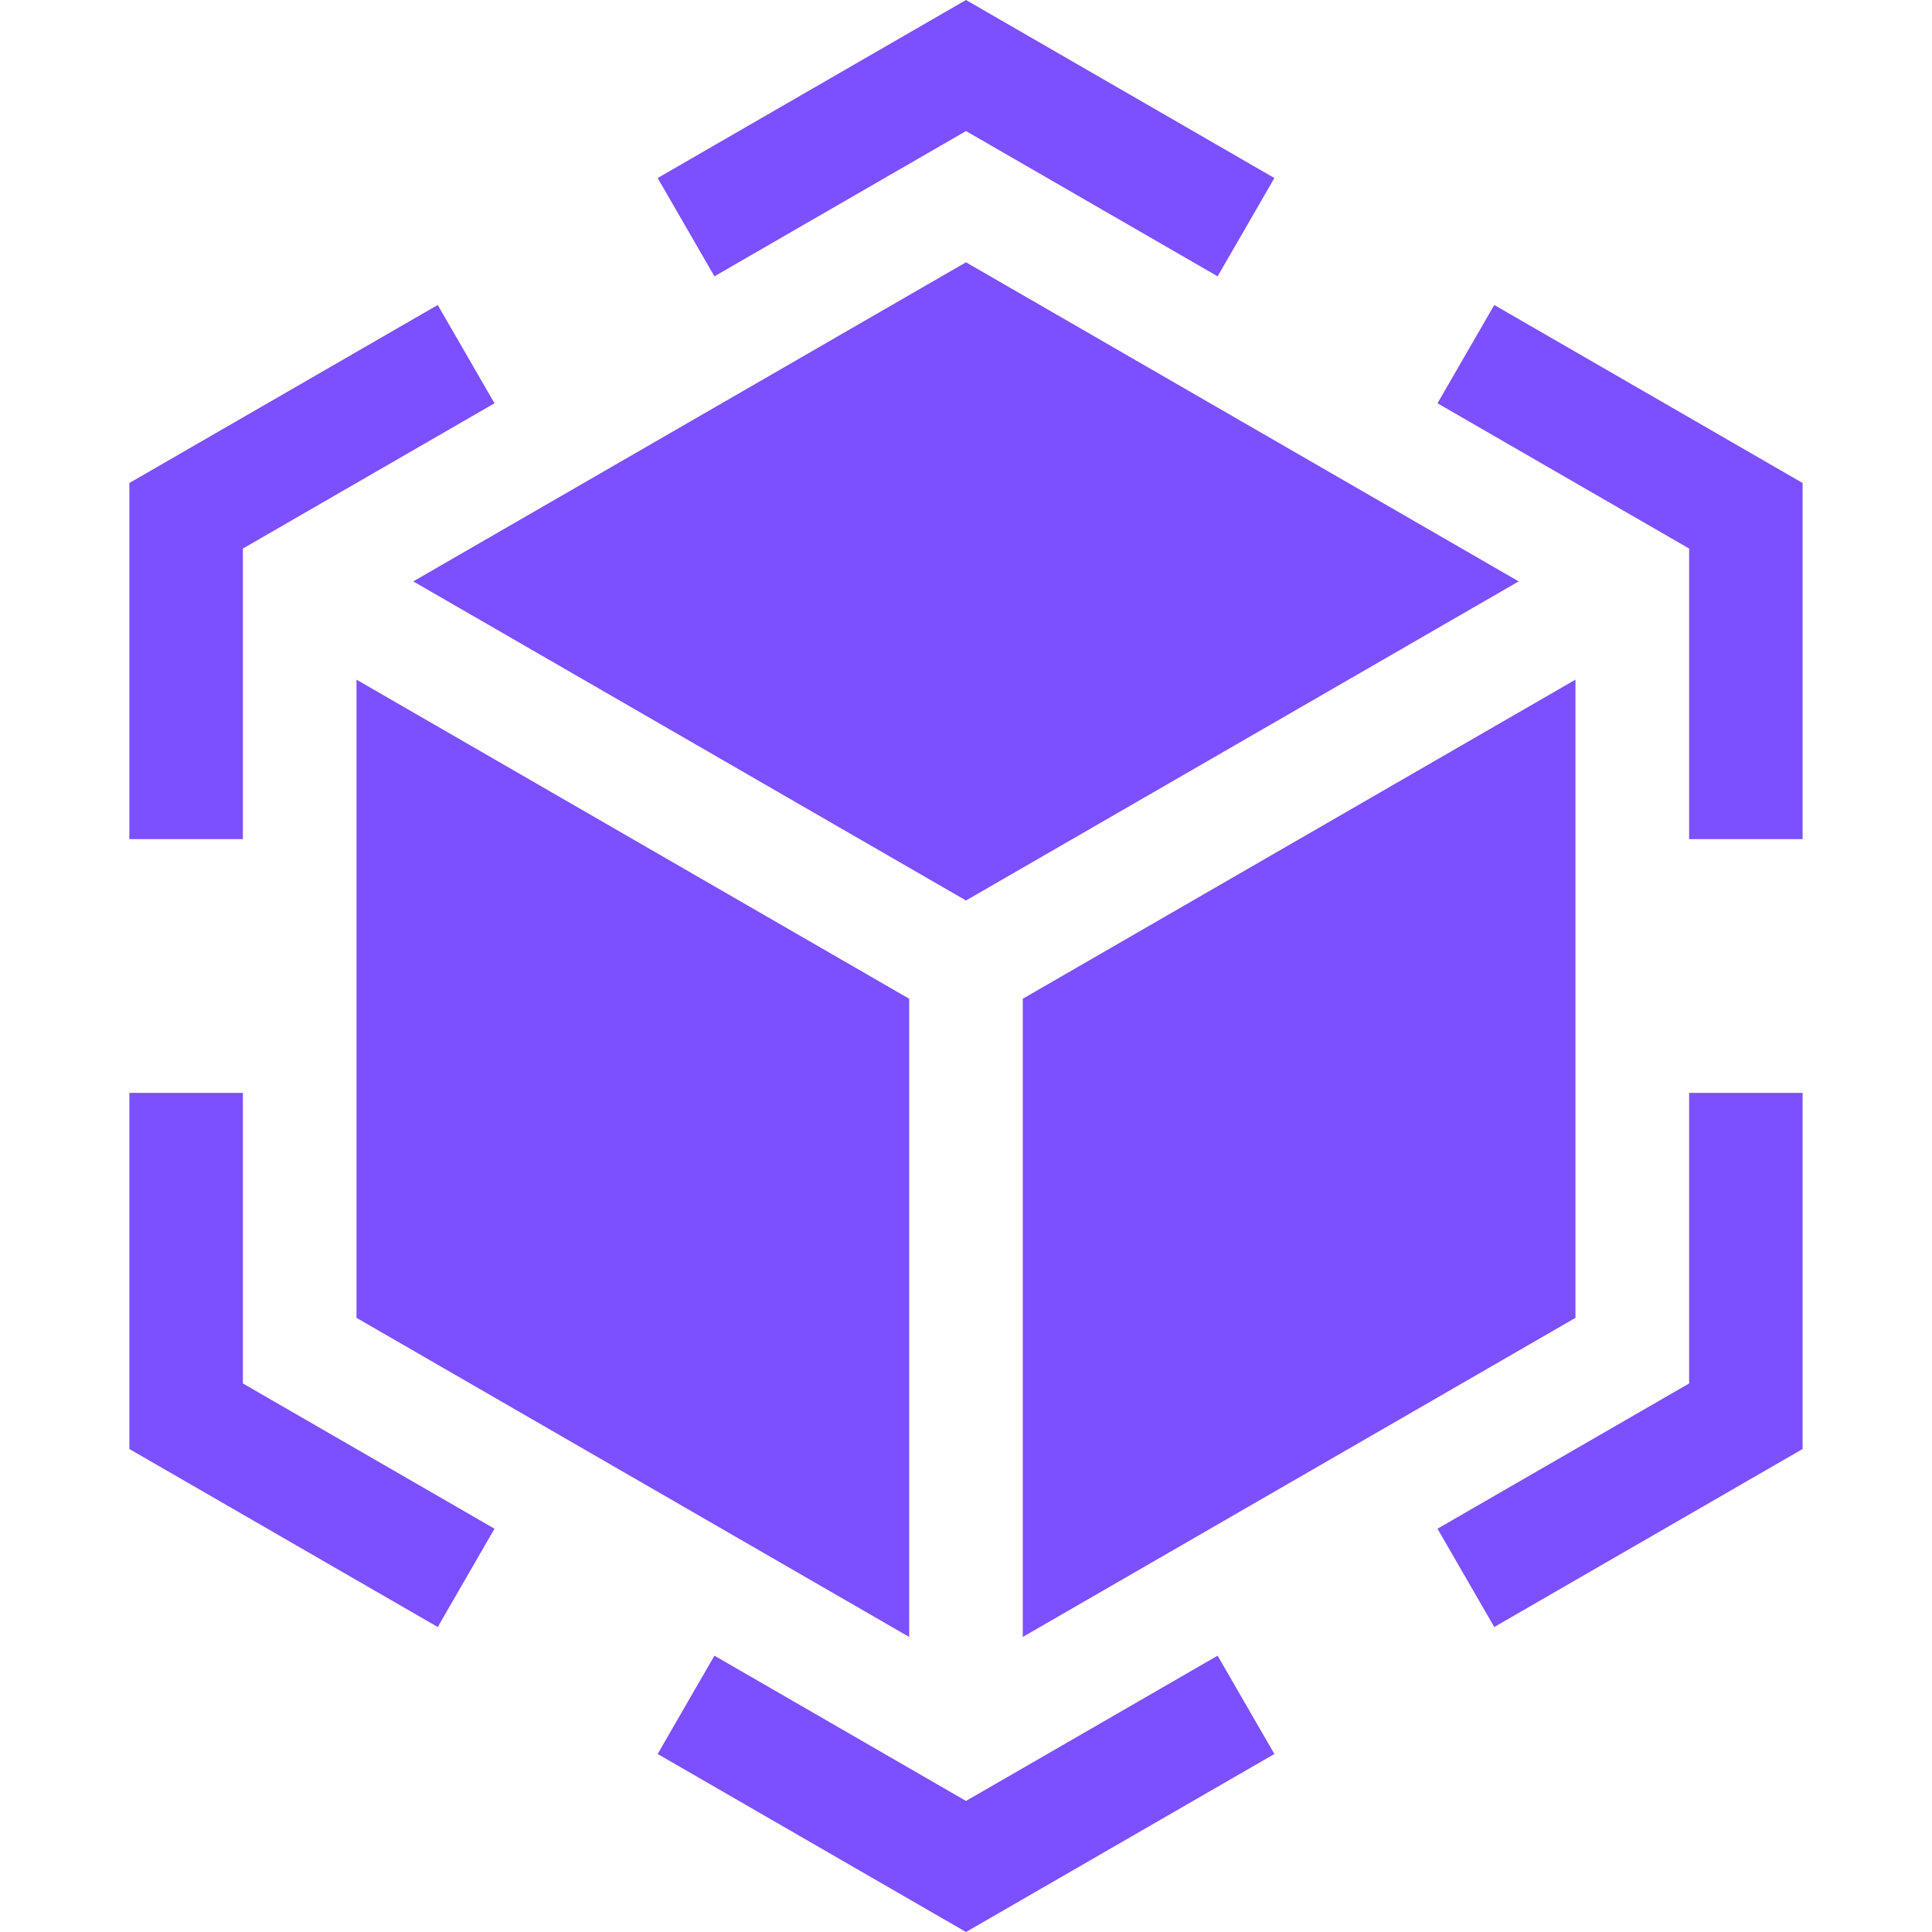 <svg width="42" height="42" viewBox="0 0 42 42" fill="none" xmlns="http://www.w3.org/2000/svg">
<path d="M21 2.849L26.47 6.007L27.704 3.87L21 0L14.297 3.87L15.531 6.007L21 2.849Z" fill="#7C4FFF"/>
<path d="M5.28 11.925L10.75 8.767L9.516 6.63L2.812 10.5V18.241H5.28V11.925Z" fill="#7C4FFF"/>
<path d="M5.28 23.759H2.812V31.5L9.516 35.37L10.75 33.233L5.28 30.075V23.759Z" fill="#7C4FFF"/>
<path d="M21 39.151L15.531 35.993L14.297 38.13L21 42L27.704 38.13L26.47 35.993L21 39.151Z" fill="#7C4FFF"/>
<path d="M36.72 30.075L31.25 33.233L32.484 35.37L39.187 31.5V23.759H36.72V30.075Z" fill="#7C4FFF"/>
<path d="M32.484 6.63L31.25 8.767L36.72 11.925V18.241H39.187V10.5L32.484 6.63Z" fill="#7C4FFF"/>
<path d="M34.249 28.649V14.775L22.234 21.712V35.586L34.249 28.649Z" fill="#7C4FFF"/>
<path d="M8.984 12.639L21 19.576L33.015 12.639L21 5.702L8.984 12.639Z" fill="#7C4FFF"/>
<path d="M7.75 28.649L19.765 35.586V21.712L7.75 14.775V28.649Z" fill="#7C4FFF"/>
</svg>

